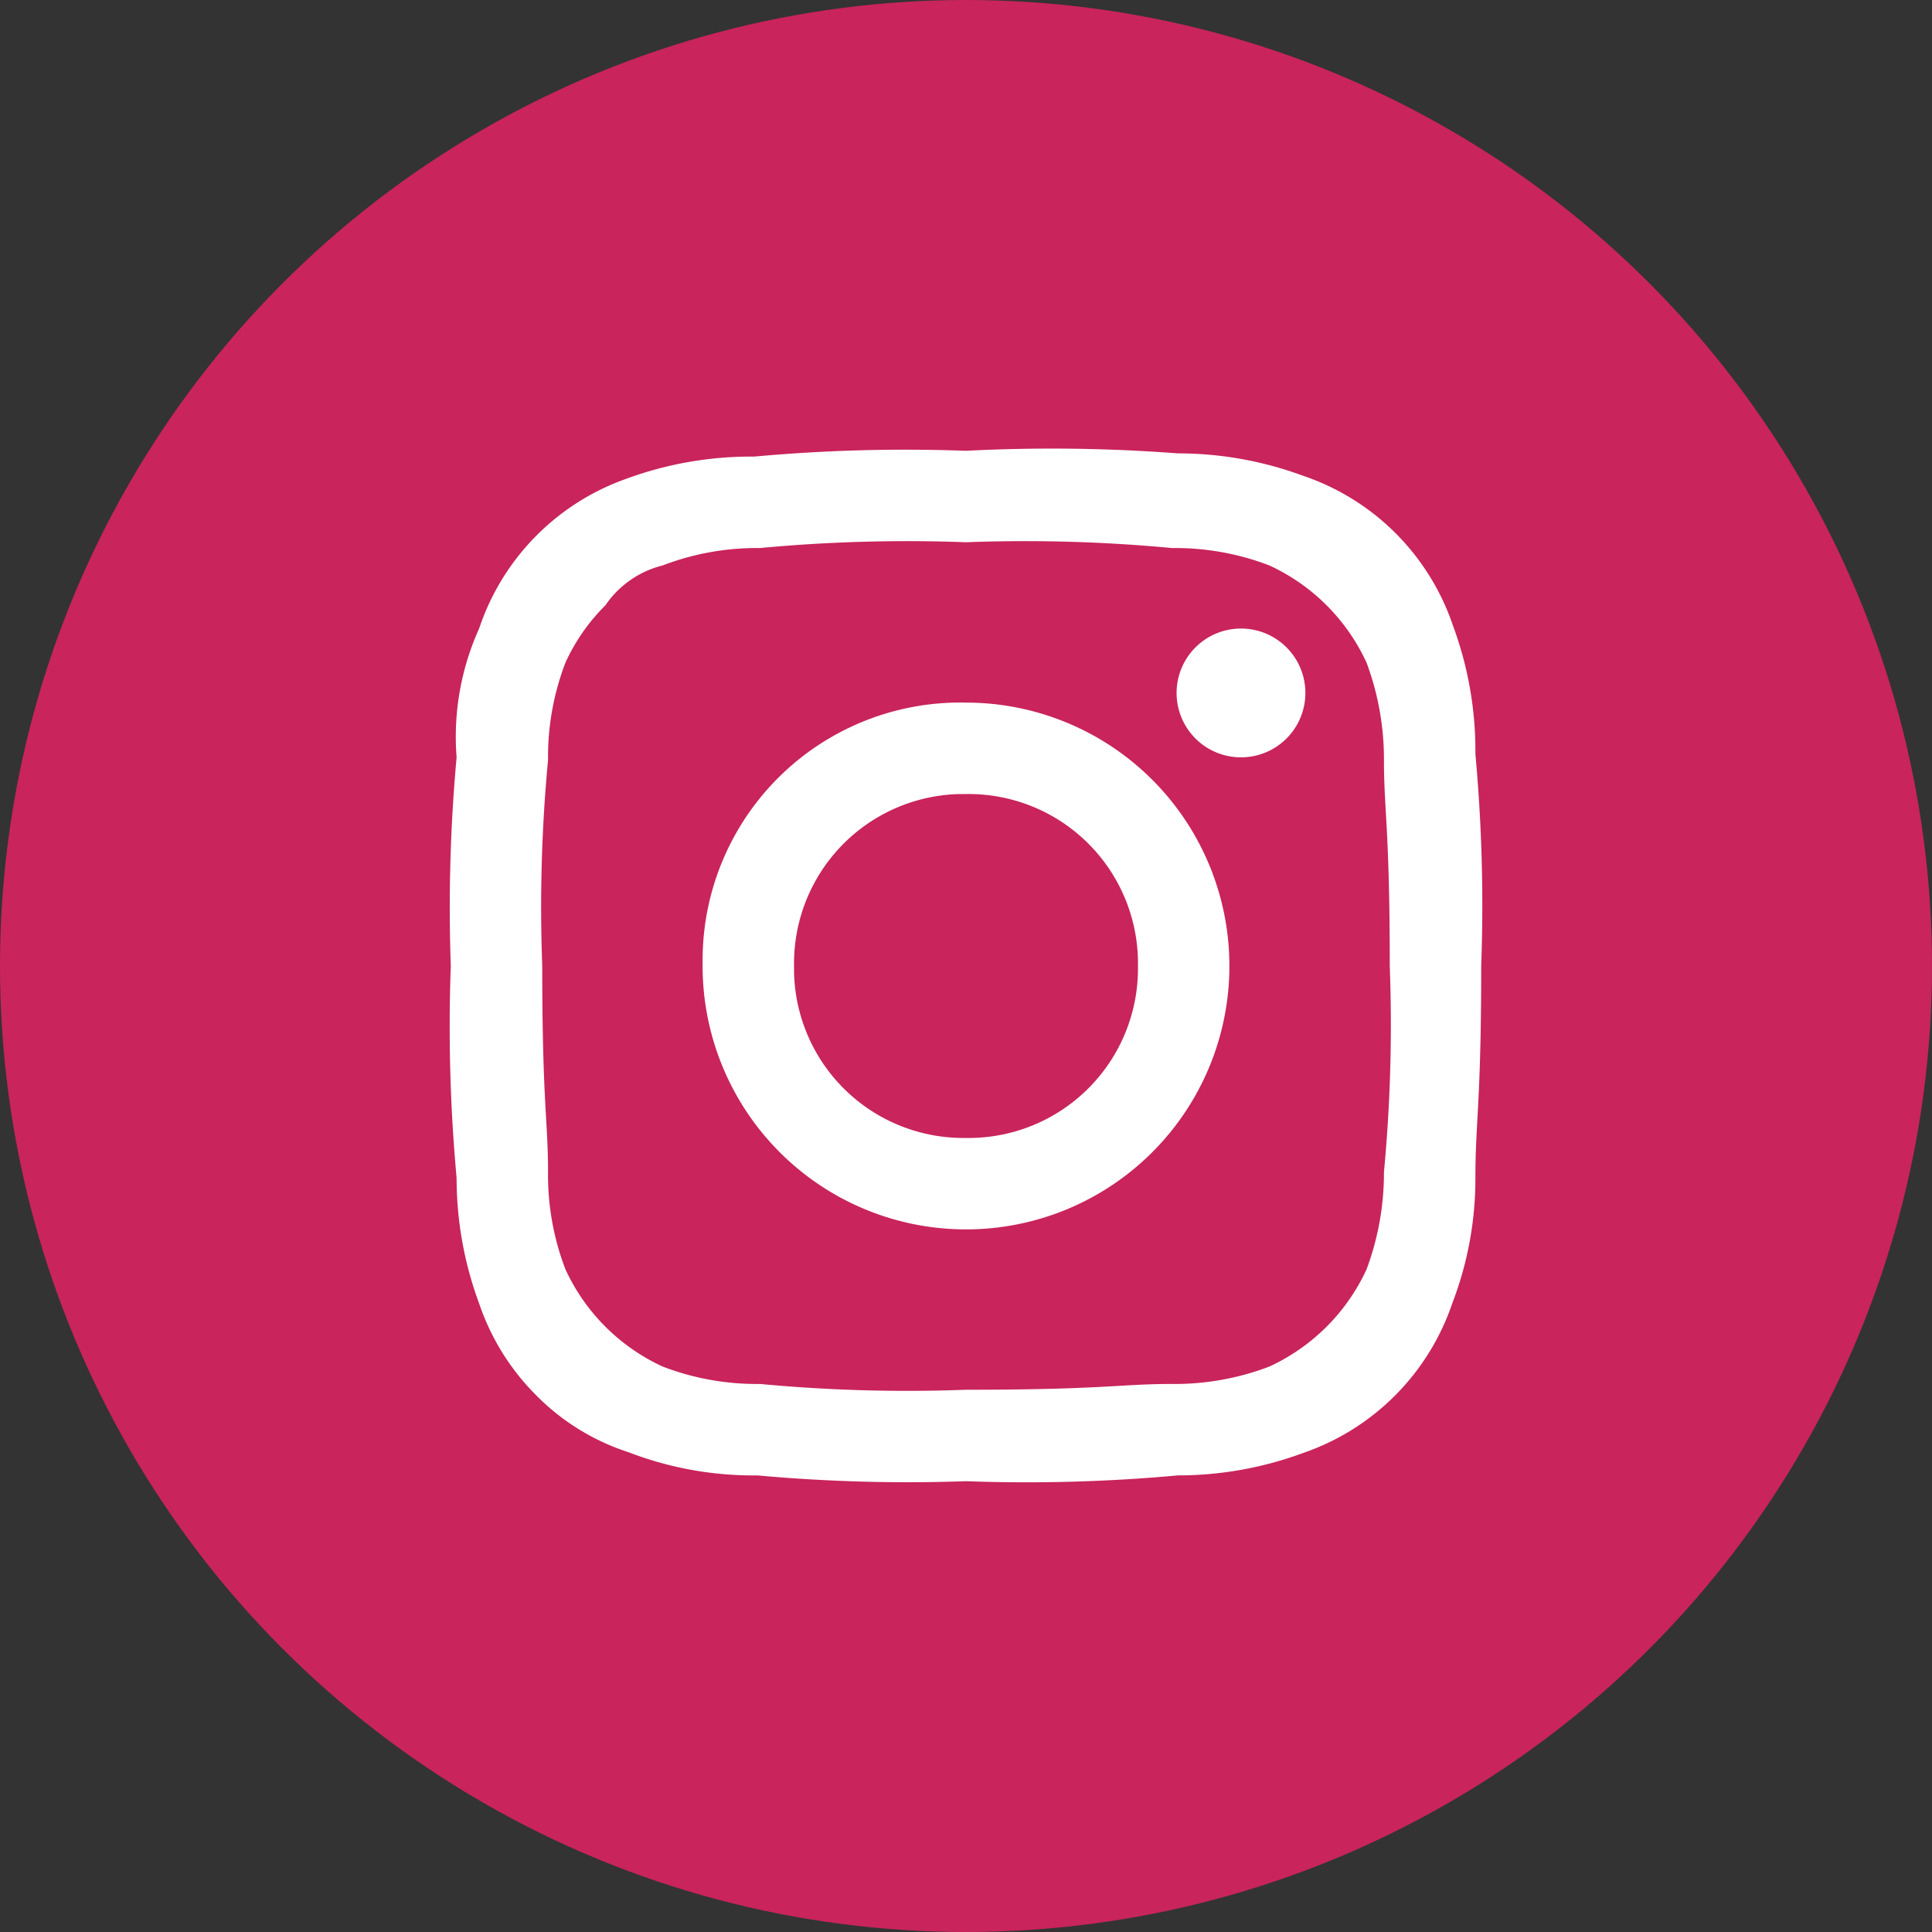 <svg xmlns="http://www.w3.org/2000/svg" width="30" height="30" viewBox="0 0 30 30"><rect x="0" y="0" width="30" height="30" fill="#333333" stroke="none"/><defs><style>.cls-1{fill:#c9245c;}.cls-2{fill:#fff;fill-rule:evenodd;}</style></defs><title>ico_insta</title><g id="レイヤー_2" data-name="レイヤー 2"><g id="レイヤー_1-2" data-name="レイヤー 1"><circle id="楕円形_13" data-name="楕円形 13" class="cls-1" cx="15" cy="15" r="15"/><g id="Icon_-_Instagram_-_White" data-name="Icon - Instagram - White"><path id="パス_3" data-name="パス 3" class="cls-2" d="M15,8.42a24.39,24.39,0,0,1,3.2.09,4.08,4.08,0,0,1,1.51.27,3.08,3.08,0,0,1,1.51,1.51,4.29,4.29,0,0,1,.27,1.51c0,.8.09,1.07.09,3.2a24.39,24.39,0,0,1-.09,3.2,4.29,4.29,0,0,1-.27,1.51,3.08,3.08,0,0,1-1.51,1.51,4.11,4.11,0,0,1-1.51.27c-.8,0-1.07.09-3.2.09a24.39,24.39,0,0,1-3.2-.09,4.08,4.08,0,0,1-1.51-.27,3.08,3.08,0,0,1-1.51-1.51,4.08,4.08,0,0,1-.27-1.51c0-.8-.09-1.07-.09-3.2a24.39,24.39,0,0,1,.09-3.2,4.08,4.08,0,0,1,.27-1.51A3,3,0,0,1,9.4,9.4a1.52,1.52,0,0,1,.89-.62,4.08,4.08,0,0,1,1.51-.27A24.39,24.39,0,0,1,15,8.42M15,7a25.78,25.78,0,0,0-3.29.09,5.61,5.61,0,0,0-2,.35A3.71,3.71,0,0,0,7.44,9.76a4.08,4.08,0,0,0-.35,2A25.78,25.78,0,0,0,7,15a25.78,25.78,0,0,0,.09,3.29,5.61,5.61,0,0,0,.35,1.95,3.68,3.68,0,0,0,.89,1.43,3.54,3.54,0,0,0,1.43.88,5.39,5.39,0,0,0,2,.36A25.78,25.78,0,0,0,15,23a25.78,25.78,0,0,0,3.29-.09,5.61,5.61,0,0,0,1.95-.35,3.72,3.72,0,0,0,2.31-2.32,5.39,5.39,0,0,0,.36-1.95c0-.89.09-1.16.09-3.29a25.78,25.78,0,0,0-.09-3.29,5.61,5.61,0,0,0-.35-2,3.71,3.71,0,0,0-2.32-2.32,5.61,5.61,0,0,0-1.95-.35A25.83,25.83,0,0,0,15,7m0,3.91a4,4,0,0,0-4.09,4V15A4.09,4.09,0,1,0,15,10.91h0m0,6.76a2.63,2.63,0,0,1-2.67-2.57V15a2.63,2.63,0,0,1,2.57-2.67H15a2.63,2.63,0,0,1,2.67,2.57V15a2.63,2.63,0,0,1-2.58,2.67H15m4.27-7.91a1,1,0,1,0,1,1h0a1,1,0,0,0-1-1"/></g></g></g></svg>